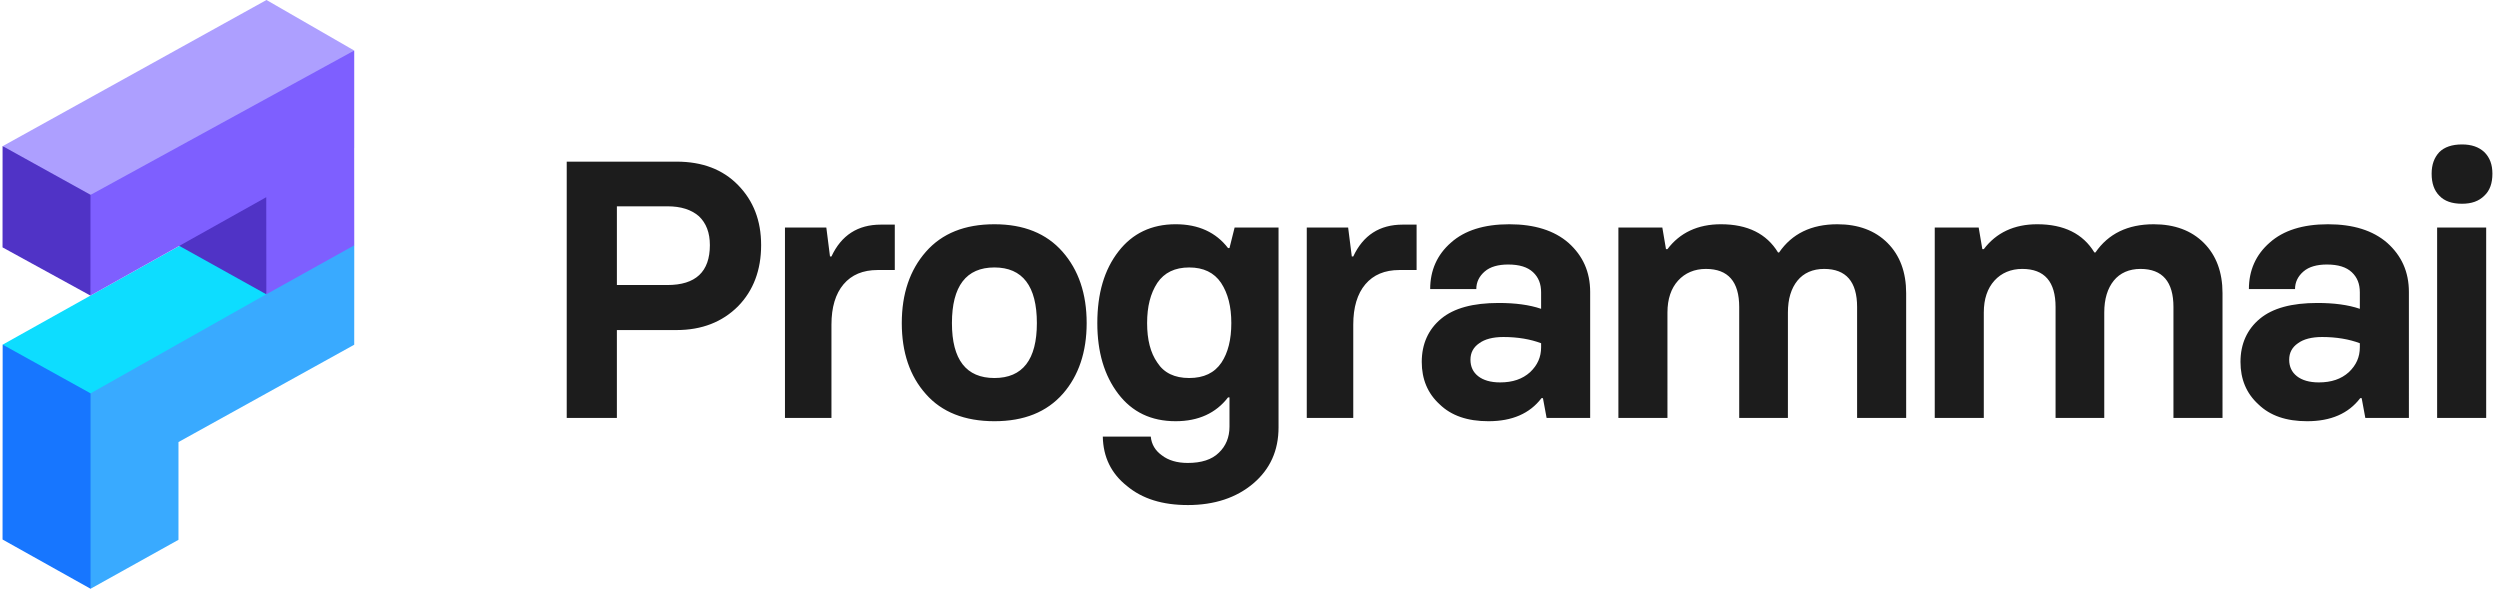 <?xml version="1.0" encoding="UTF-8"?> <svg xmlns="http://www.w3.org/2000/svg" width="296" height="70"><g fill="none" fill-rule="evenodd"><path fill="#0DDDFF" d="M.315 40.805l6.47 8.571 5.56.611 29.599-20.94-10.421-5.679z"></path><path fill="#39AAFF" d="M31.522 34.84L10.723 46.572 4.101 61.777l6.622 7.93 10.408-5.794.001-11.574L41.94 40.815l.005-11.768L35 28.59z"></path><path fill="#5033C6" d="M21.114 12.355l17.342 6.676-6.934 15.81-10.408-5.794.012-23.11zM.3 29.29l10.409 5.707 6.615-16.187L.305 17.302z"></path><path fill="#7E5FFF" d="M41.944 29.047l-.009-11.526.005-.002V5.984l-20.029 5.55L10.714 23.07l-.005 11.929 20.816-11.651.011 11.493z"></path><path fill="#1776FF" d="M.302 63.878l10.42 5.83.001-23.136L.315 40.804z"></path><path fill="#AD9FFF" d="M31.55 0L.32 17.302l10.41 5.767L41.938 5.984 31.552 0z"></path><path d="M73.039 49.482V39.079h7.065c2.991 0 5.419-.954 7.283-2.818 1.82-1.864 2.73-4.291 2.73-7.239 0-2.904-.91-5.245-2.73-7.109-1.821-1.864-4.249-2.774-7.283-2.774H67.1v30.343h5.939zm5.981-15.735h-5.98v-9.32h5.981c1.604 0 2.818.39 3.728 1.17.867.824 1.3 1.951 1.3 3.425 0 3.164-1.69 4.725-5.028 4.725zm19.424 15.735V38.428c0-2.037.477-3.64 1.43-4.768.954-1.127 2.298-1.69 4.032-1.69h2.037v-5.375h-1.647c-2.73 0-4.681 1.257-5.852 3.77h-.173l-.434-3.424H92.94v22.54h5.505zm19.294.39c3.51 0 6.198-1.084 8.106-3.251 1.864-2.124 2.817-4.942 2.817-8.366 0-3.468-.953-6.285-2.86-8.453-1.908-2.167-4.595-3.25-8.063-3.25-3.511 0-6.199 1.083-8.106 3.25-1.907 2.168-2.861 4.985-2.861 8.453 0 3.468.954 6.285 2.86 8.41 1.865 2.123 4.596 3.207 8.107 3.207zm0-5.115c-3.338 0-5.029-2.167-5.029-6.502 0-4.378 1.691-6.589 5.029-6.589s5.028 2.21 5.028 6.589c0 4.335-1.69 6.502-5.028 6.502zm22.891 15.042c3.165 0 5.765-.867 7.76-2.558 1.993-1.69 2.99-3.901 2.99-6.632V26.94h-5.201l-.607 2.428h-.174c-1.43-1.864-3.51-2.818-6.198-2.818-2.861 0-5.115 1.084-6.762 3.208-1.691 2.167-2.515 4.985-2.515 8.496 0 3.424.824 6.199 2.471 8.366 1.647 2.167 3.901 3.251 6.806 3.251 2.687 0 4.768-.954 6.198-2.818h.174v3.468c0 1.257-.434 2.298-1.257 3.078-.824.823-2.08 1.214-3.685 1.214-1.257 0-2.297-.304-3.077-.91-.78-.564-1.214-1.301-1.3-2.211h-5.68c.044 2.427.998 4.378 2.862 5.851 1.82 1.518 4.204 2.255 7.195 2.255zm.174-15.042c-1.734 0-2.991-.607-3.772-1.82-.823-1.17-1.213-2.731-1.213-4.682 0-1.95.39-3.511 1.213-4.768.824-1.214 2.081-1.82 3.772-1.82 1.69 0 2.947.606 3.77 1.82.824 1.257 1.215 2.817 1.215 4.768 0 1.95-.39 3.511-1.17 4.681-.824 1.214-2.082 1.821-3.815 1.821zm19.423 4.725V38.428c0-2.037.477-3.64 1.43-4.768.954-1.127 2.298-1.69 4.032-1.69h2.037v-5.375h-1.647c-2.73 0-4.681 1.257-5.852 3.77h-.173l-.434-3.424h-4.898v22.54h5.505zm16 .39c2.817 0 4.898-.91 6.285-2.73h.173l.434 2.34h5.158V34.57c0-2.384-.867-4.291-2.557-5.808-1.691-1.474-4.032-2.21-7.023-2.21-2.99 0-5.288.736-6.892 2.167-1.647 1.43-2.47 3.294-2.47 5.505h5.461c0-.824.347-1.518.997-2.081.65-.564 1.604-.824 2.774-.824 1.344 0 2.298.304 2.948.91.65.608.953 1.388.953 2.385v1.95c-1.387-.476-3.077-.693-5.028-.693-3.034 0-5.288.607-6.805 1.864-1.517 1.257-2.298 2.99-2.298 5.115 0 2.037.694 3.728 2.124 5.028 1.387 1.344 3.295 1.994 5.765 1.994zm1.387-4.595c-1.127 0-1.994-.26-2.601-.737s-.91-1.127-.91-1.95c0-.824.346-1.474 1.04-1.951.65-.477 1.604-.737 2.86-.737 1.691 0 3.208.26 4.465.737v.477c0 1.17-.433 2.124-1.3 2.947-.91.824-2.08 1.214-3.554 1.214zm19.813 4.205V36.998c0-1.604.434-2.861 1.257-3.771.824-.91 1.951-1.387 3.295-1.387 2.644 0 3.944 1.517 3.944 4.508v13.134h5.766V36.998c0-1.604.39-2.861 1.127-3.771.737-.91 1.82-1.387 3.164-1.387 2.6 0 3.901 1.517 3.901 4.508v13.134h5.809V34.7c0-2.47-.737-4.464-2.21-5.938-1.475-1.474-3.469-2.21-5.94-2.21-3.077 0-5.375 1.126-6.892 3.337h-.13c-1.344-2.21-3.598-3.338-6.762-3.338-2.73 0-4.855.997-6.329 2.948h-.173l-.433-2.558h-5.202v22.54h5.808zm37.456 0V36.998c0-1.604.434-2.861 1.258-3.771.823-.91 1.95-1.387 3.294-1.387 2.644 0 3.945 1.517 3.945 4.508v13.134h5.765V36.998c0-1.604.39-2.861 1.127-3.771.737-.91 1.82-1.387 3.164-1.387 2.6 0 3.901 1.517 3.901 4.508v13.134h5.809V34.7c0-2.47-.737-4.464-2.21-5.938-1.475-1.474-3.469-2.21-5.94-2.21-3.077 0-5.374 1.126-6.892 3.337h-.13c-1.343-2.21-3.597-3.338-6.762-3.338-2.73 0-4.855.997-6.329 2.948h-.173l-.433-2.558h-5.202v22.54h5.808zm38.28.39c2.818 0 4.898-.91 6.286-2.73h.173l.433 2.34h5.159V34.57c0-2.384-.867-4.291-2.558-5.808-1.69-1.474-4.031-2.21-7.022-2.21-2.991 0-5.288.736-6.892 2.167-1.647 1.43-2.471 3.294-2.471 5.505h5.462c0-.824.347-1.518.997-2.081.65-.564 1.604-.824 2.774-.824 1.344 0 2.297.304 2.948.91.65.608.953 1.388.953 2.385v1.95c-1.387-.476-3.077-.693-5.028-.693-3.034 0-5.288.607-6.806 1.864-1.517 1.257-2.297 2.99-2.297 5.115 0 2.037.694 3.728 2.124 5.028 1.387 1.344 3.294 1.994 5.765 1.994zm1.387-4.595c-1.127 0-1.994-.26-2.6-.737-.607-.477-.91-1.127-.91-1.95 0-.824.346-1.474 1.04-1.951.65-.477 1.603-.737 2.86-.737 1.691 0 3.208.26 4.465.737v.477c0 1.17-.433 2.124-1.3 2.947-.91.824-2.08 1.214-3.555 1.214zm16.953-21.153c1.127 0 1.994-.304 2.644-.954.65-.607.954-1.474.954-2.6 0-1.084-.303-1.908-.954-2.558-.65-.607-1.517-.91-2.644-.91-1.17 0-2.08.303-2.687.91-.607.65-.91 1.474-.91 2.557 0 1.127.303 1.994.91 2.601.607.65 1.517.954 2.687.954zm2.861 25.358v-22.54h-5.808v22.54h5.808z" fill="#1C1C1C" fill-rule="nonzero"></path></g></svg> 